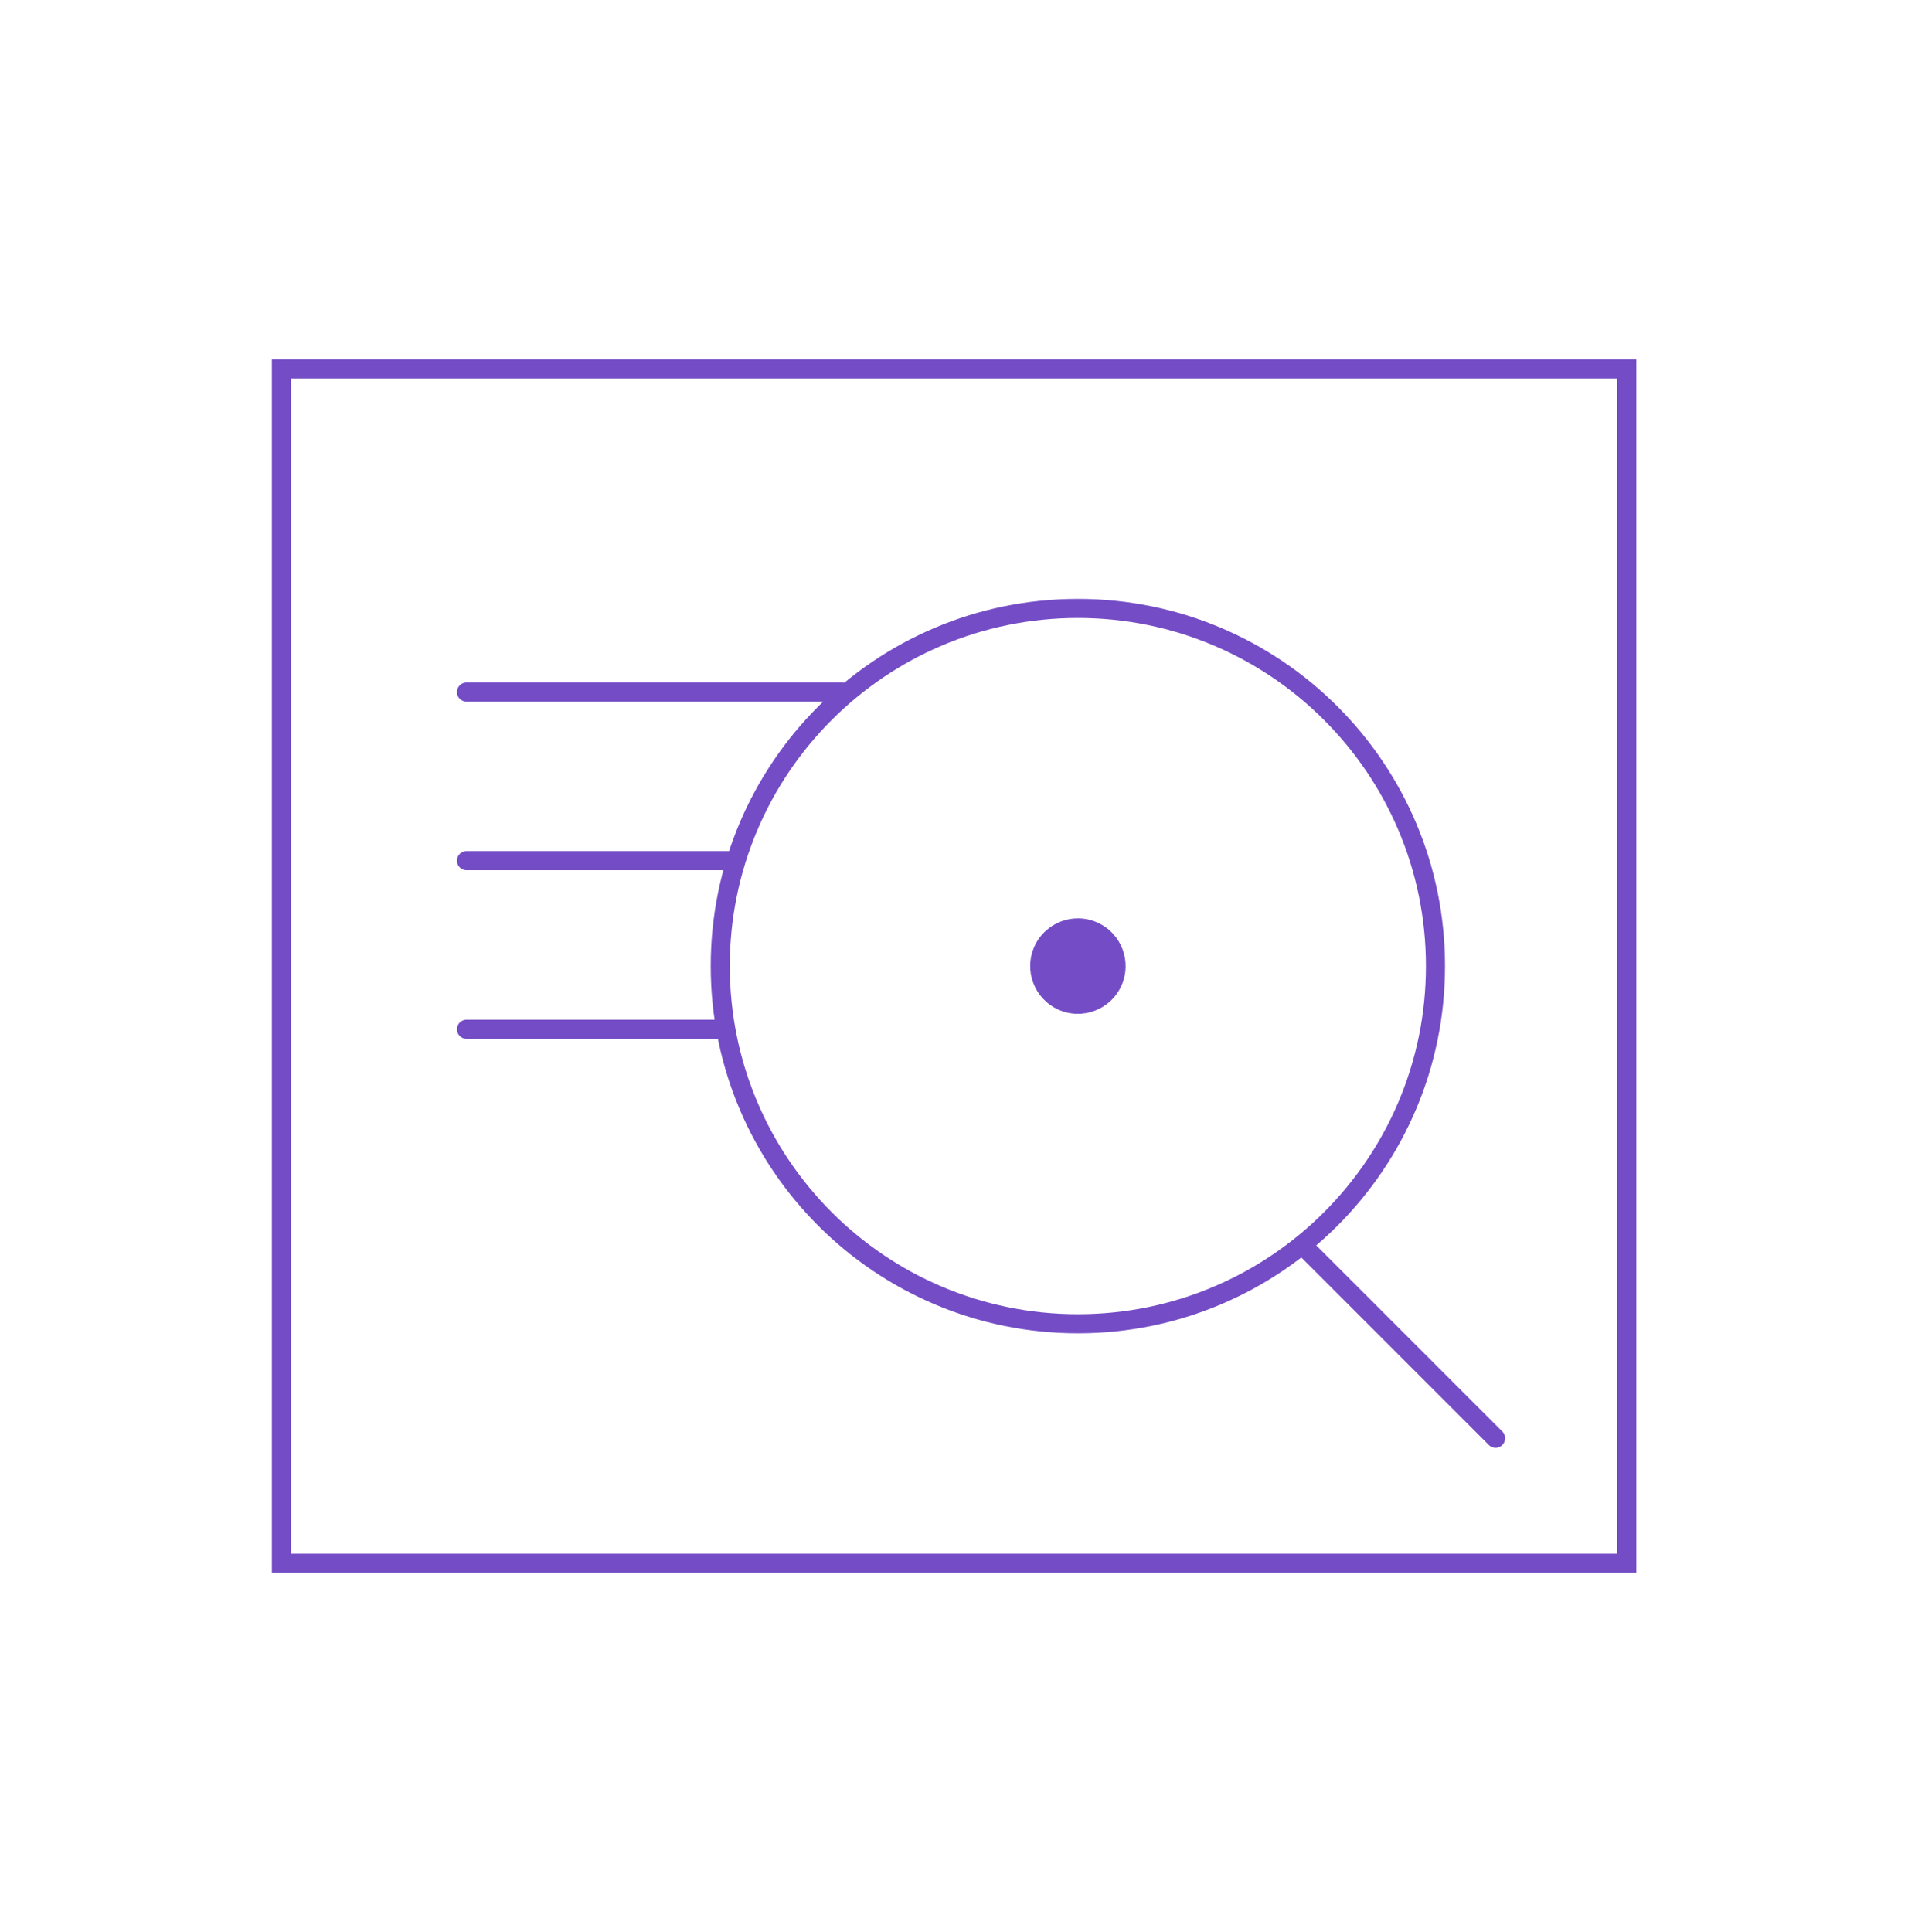 <svg width="80" height="81" viewBox="0 0 80 81" fill="none" xmlns="http://www.w3.org/2000/svg">
<path d="M68.207 65.535V15.465L11.799 15.465V65.535H68.207Z" stroke="#744CC6" stroke-width="0.8"/>
<path d="M45.193 55.494C53.474 55.494 60.187 48.781 60.187 40.5C60.187 32.219 53.474 25.506 45.193 25.506C36.912 25.506 30.199 32.219 30.199 40.5C30.199 48.781 36.912 55.494 45.193 55.494Z" stroke="#744CC6" stroke-width="0.8"/>
<circle cx="45.195" cy="40.5" r="2" transform="rotate(-65.556 45.195 40.5)" fill="#744CC6"/>
<path d="M54.832 52.419L62.707 60.294" stroke="#744CC6" stroke-width="0.8" stroke-linecap="round"/>
<path d="M19.559 29.012H35.313" stroke="#744CC6" stroke-width="0.8" stroke-linecap="round"/>
<path d="M19.559 36.08H30.844" stroke="#744CC6" stroke-width="0.8" stroke-linecap="round"/>
<path d="M19.559 43.148H30.375" stroke="#744CC6" stroke-width="0.8" stroke-linecap="round"/>
</svg>
